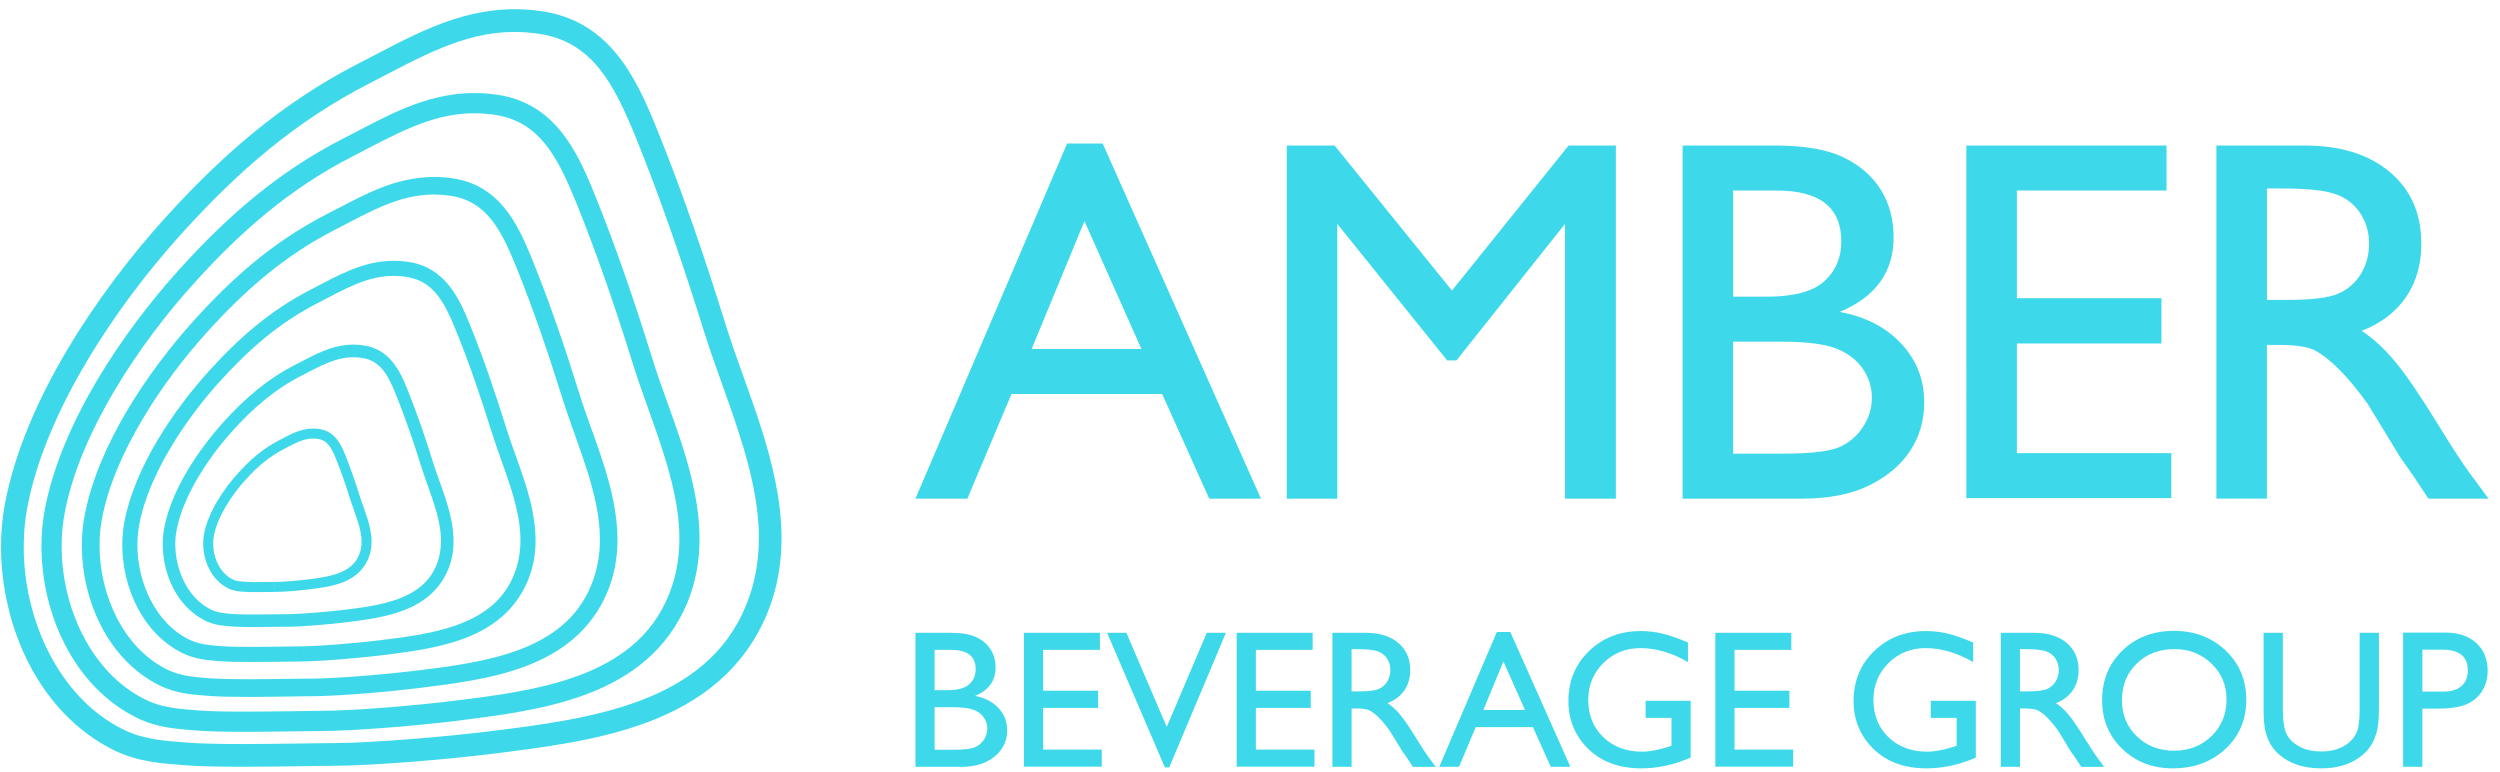 <?xml version="1.0" encoding="UTF-8"?> <svg xmlns="http://www.w3.org/2000/svg" width="149" height="46" viewBox="0 0 149 46" fill="none"> <g clip-path="url(#clip0_362_22)"> <path fill-rule="evenodd" clip-rule="evenodd" d="M68.03 20.801L64.634 13.178L61.484 20.801H68.03ZM63.6 8.553H65.718L75.153 29.719H72.07L69.265 23.483H60.285L57.655 29.719H54.56L63.6 8.553ZM93.488 8.674H96.306V29.719H93.276V13.344L86.806 21.479H86.25L79.703 13.344V29.719H76.69V8.674H79.544L86.536 17.317L93.488 8.674ZM106.107 20.363H103.291V27.038H106.259C107.905 27.038 109.024 26.908 109.612 26.653C110.192 26.403 110.685 25.986 111.027 25.456C111.377 24.94 111.563 24.331 111.563 23.708C111.563 23.066 111.376 22.478 111 21.945C110.623 21.415 110.088 21.018 109.395 20.755C108.702 20.495 107.605 20.363 106.11 20.363M105.884 11.355H103.294V17.682H105.299C106.905 17.682 108.049 17.379 108.726 16.764C109.404 16.154 109.742 15.36 109.742 14.384C109.742 12.364 108.457 11.356 105.885 11.356M107.408 29.72H100.284V8.674H105.796C107.532 8.674 108.888 8.907 109.863 9.374C110.835 9.841 111.58 10.486 112.093 11.304C112.603 12.122 112.859 13.069 112.859 14.142C112.859 16.212 111.789 17.695 109.651 18.588C111.187 18.878 112.411 19.511 113.319 20.486C114.227 21.461 114.683 22.624 114.683 23.98C114.683 25.056 114.406 26.015 113.853 26.858C113.301 27.701 112.491 28.39 111.423 28.921C110.353 29.454 109.013 29.719 107.406 29.719M117.194 8.674H129.124V11.356H120.206V17.773H128.823V20.47H120.206V27.007H129.411V29.687H117.195L117.194 8.674ZM136.013 11.234H135.11V17.878H136.255C137.78 17.878 138.827 17.748 139.395 17.486C139.948 17.238 140.412 16.825 140.721 16.304C141.038 15.777 141.197 15.178 141.197 14.504C141.197 13.84 141.02 13.241 140.67 12.704C140.317 12.167 139.822 11.788 139.185 11.564C138.545 11.344 137.489 11.234 136.013 11.234ZM132.097 29.719V8.674H137.369C139.496 8.674 141.186 9.201 142.439 10.256C143.689 11.31 144.312 12.736 144.312 14.533C144.312 15.759 144.006 16.82 143.394 17.713C142.78 18.607 141.904 19.276 140.758 19.715C141.428 20.159 142.086 20.761 142.728 21.525C143.372 22.288 144.276 23.618 145.442 25.515C146.174 26.712 146.762 27.609 147.204 28.212L148.319 29.72H144.735L143.815 28.335C143.759 28.246 143.699 28.16 143.635 28.078L143.049 27.248L142.117 25.711L141.109 24.067C140.486 23.203 139.916 22.517 139.399 22.004C138.879 21.491 138.413 21.124 137.995 20.898C137.58 20.673 136.877 20.558 135.892 20.558H135.109V29.718H132.096L132.097 29.719ZM56.772 42.151H55.702V44.686H56.828C57.454 44.686 57.878 44.636 58.102 44.54C58.326 44.442 58.502 44.29 58.64 44.085C58.772 43.889 58.843 43.657 58.843 43.421C58.844 43.18 58.769 42.946 58.628 42.751C58.476 42.542 58.263 42.384 58.018 42.301C57.756 42.201 57.341 42.151 56.772 42.151ZM56.687 38.733H55.703V41.136H56.463C57.073 41.136 57.507 41.016 57.763 40.786C58.023 40.552 58.15 40.25 58.15 39.881C58.15 39.114 57.663 38.733 56.687 38.733ZM57.265 45.703H54.56V37.716H56.653C57.313 37.716 57.826 37.803 58.196 37.98C58.566 38.157 58.848 38.4 59.043 38.71C59.238 39.02 59.335 39.38 59.335 39.788C59.335 40.575 58.927 41.138 58.115 41.478C58.7 41.586 59.163 41.828 59.51 42.198C59.854 42.568 60.027 43.008 60.027 43.524C60.027 43.931 59.922 44.296 59.711 44.614C59.503 44.934 59.195 45.197 58.789 45.4C58.383 45.602 57.876 45.702 57.266 45.702M61.028 37.716H65.556V38.732L62.171 38.734V41.169H65.445V42.192H62.17V44.675H65.665V45.692H61.028V37.716ZM71.924 37.716H73.064L69.686 45.736H69.426L65.984 37.716H67.134L69.539 43.324L71.924 37.716ZM73.705 37.716H78.235V38.732L74.85 38.734V41.169H78.12V42.192H74.85V44.675H78.343V45.692H73.705V37.716ZM80.898 38.687H80.554V41.207H80.988C81.568 41.207 81.965 41.157 82.182 41.059C82.397 40.959 82.565 40.811 82.685 40.612C82.805 40.412 82.865 40.182 82.865 39.927C82.865 39.677 82.798 39.45 82.665 39.245C82.531 39.042 82.332 38.89 82.101 38.815C81.861 38.73 81.459 38.688 80.899 38.688L80.898 38.687ZM79.411 45.703V37.716H81.414C82.221 37.716 82.864 37.916 83.338 38.316C83.812 38.716 84.05 39.256 84.05 39.938C84.05 40.403 83.93 40.806 83.7 41.148C83.467 41.486 83.133 41.738 82.698 41.906C82.954 42.074 83.205 42.302 83.448 42.592C83.692 42.882 84.036 43.388 84.478 44.109C84.755 44.563 84.978 44.904 85.148 45.132L85.571 45.704H84.21L83.862 45.178C83.852 45.158 83.828 45.128 83.795 45.081L83.571 44.766L83.215 44.181L82.833 43.559C82.639 43.28 82.422 43.018 82.185 42.775C82.027 42.611 81.847 42.47 81.651 42.355C81.494 42.27 81.227 42.225 80.853 42.225H80.555V45.703H79.411ZM90.89 42.317L89.603 39.424L88.407 42.317H90.89ZM89.212 37.667L90.016 37.669L93.596 45.702H92.426L91.362 43.336H87.954L86.956 45.703H85.78L89.212 37.67V37.667ZM98.08 41.768H100.762V45.154C99.778 45.58 98.802 45.794 97.832 45.794C96.51 45.794 95.454 45.409 94.662 44.636C93.872 43.864 93.477 42.913 93.477 41.779C93.477 40.587 93.887 39.593 94.707 38.801C95.527 38.008 96.553 37.611 97.789 37.611C98.236 37.611 98.664 37.661 99.069 37.758C99.471 37.853 99.984 38.032 100.602 38.291V39.458C99.648 38.905 98.702 38.628 97.764 38.628C96.892 38.628 96.156 38.928 95.556 39.521C94.959 40.117 94.66 40.846 94.66 41.711C94.66 42.618 94.96 43.361 95.557 43.937C96.157 44.511 96.927 44.799 97.869 44.799C98.325 44.799 98.873 44.695 99.509 44.486L99.619 44.45V42.784H98.079V41.767L98.08 41.768ZM102.233 37.716H106.763V38.732L103.378 38.734V41.169H106.648V42.192H103.378V44.675H106.871V45.692H102.234L102.233 37.716ZM115.075 41.768H117.758V45.154C116.775 45.58 115.798 45.794 114.83 45.794C113.508 45.794 112.45 45.409 111.658 44.636C110.868 43.864 110.473 42.913 110.473 41.779C110.473 40.587 110.883 39.593 111.703 38.801C112.523 38.008 113.549 37.611 114.785 37.611C115.235 37.611 115.662 37.661 116.065 37.758C116.47 37.853 116.981 38.032 117.598 38.291V39.458C116.644 38.905 115.698 38.628 114.762 38.628C113.889 38.628 113.152 38.928 112.552 39.521C111.956 40.117 111.656 40.846 111.656 41.711C111.656 42.618 111.956 43.361 112.553 43.937C113.153 44.511 113.921 44.799 114.865 44.799C115.321 44.799 115.869 44.695 116.505 44.486L116.615 44.45V42.784H115.075V41.768ZM120.735 38.687H120.39V41.207H120.825C121.405 41.207 121.801 41.157 122.017 41.059C122.232 40.959 122.401 40.811 122.52 40.612C122.642 40.412 122.702 40.182 122.702 39.927C122.702 39.677 122.634 39.45 122.502 39.245C122.368 39.041 122.169 38.89 121.937 38.815C121.695 38.73 121.294 38.687 120.735 38.687ZM119.248 45.703V37.716H121.248C122.058 37.716 122.698 37.916 123.173 38.316C123.647 38.716 123.885 39.256 123.885 39.938C123.885 40.403 123.768 40.806 123.535 41.148C123.303 41.486 122.97 41.738 122.535 41.906C122.791 42.074 123.041 42.302 123.285 42.592C123.528 42.882 123.871 43.388 124.315 44.109C124.592 44.563 124.815 44.904 124.985 45.132L125.405 45.704H124.045L123.695 45.178C123.674 45.145 123.651 45.112 123.628 45.081L123.405 44.766L123.051 44.181L122.671 43.559C122.476 43.28 122.258 43.017 122.019 42.775C121.863 42.611 121.684 42.469 121.489 42.355C121.329 42.27 121.064 42.225 120.689 42.225H120.391V45.703H119.248ZM129.608 38.687C128.694 38.687 127.941 38.973 127.353 39.545C126.763 40.117 126.468 40.845 126.468 41.735C126.468 42.595 126.765 43.313 127.355 43.885C127.947 44.455 128.687 44.743 129.575 44.743C130.465 44.743 131.21 44.451 131.807 43.869C132.405 43.285 132.702 42.559 132.702 41.689C132.702 40.842 132.405 40.132 131.807 39.554C131.21 38.977 130.477 38.687 129.607 38.687M129.564 37.6C130.799 37.6 131.826 37.99 132.649 38.77C133.469 39.553 133.879 40.533 133.879 41.71C133.879 42.89 133.465 43.863 132.637 44.636C131.807 45.408 130.761 45.793 129.499 45.793C128.295 45.793 127.289 45.408 126.489 44.636C125.686 43.863 125.285 42.896 125.285 41.734C125.285 40.54 125.688 39.554 126.497 38.77C127.304 37.99 128.328 37.6 129.564 37.6ZM140.635 37.716H141.785V42.248C141.785 42.862 141.738 43.326 141.649 43.638C141.559 43.951 141.449 44.211 141.317 44.42C141.184 44.628 141.021 44.815 140.834 44.976C140.2 45.521 139.372 45.794 138.35 45.794C137.312 45.794 136.477 45.524 135.848 44.981C135.661 44.818 135.498 44.629 135.364 44.421C135.219 44.183 135.11 43.925 135.039 43.656C134.951 43.353 134.909 42.881 134.909 42.236V37.716H136.059V42.248C136.059 43 136.143 43.524 136.314 43.816C136.487 44.109 136.748 44.346 137.099 44.522C137.449 44.7 137.863 44.788 138.339 44.788C139.019 44.788 139.571 44.613 139.997 44.258C140.224 44.068 140.385 43.842 140.484 43.583C140.584 43.325 140.634 42.88 140.634 42.251V37.718L140.635 37.716ZM145.558 38.721H144.374V41.219H145.628C146.092 41.219 146.451 41.111 146.701 40.891C146.955 40.671 147.081 40.358 147.081 39.949C147.081 39.131 146.574 38.721 145.559 38.721H145.558ZM143.225 45.703V37.703H145.758C146.52 37.703 147.128 37.909 147.584 38.32C148.034 38.73 148.264 39.285 148.264 39.978C148.264 40.443 148.148 40.855 147.914 41.214C147.684 41.572 147.364 41.831 146.959 41.994C146.553 42.154 145.976 42.236 145.219 42.236H144.373V45.702H143.223L143.225 45.703ZM22.002 4.979C17.619 7.224 14.196 10.199 10.852 13.893C6.922 18.218 2.676 24.563 1.622 30.283C1.484 31.025 1.415 31.801 1.415 32.593C1.408 36.93 3.515 41.585 7.341 43.475C8.547 44.075 9.741 44.151 11.191 44.262C11.974 44.325 13.201 44.345 14.481 44.345C16.588 44.345 18.837 44.289 19.671 44.289C19.688 44.289 19.705 44.289 19.721 44.291C22.247 44.291 26.781 43.881 29.134 43.591C35.184 42.851 42.11 41.924 44.472 36.058C45.009 34.748 45.227 33.424 45.227 32.071C45.239 28.026 43.217 23.758 41.951 19.728C40.728 15.806 39.415 11.938 37.873 8.138C36.578 4.98 35.283 2.464 32.083 2.008C31.619 1.94 31.15 1.905 30.681 1.904H30.661C27.605 1.904 25.048 3.41 22.002 4.979ZM11.084 45.613C9.669 45.499 8.238 45.433 6.737 44.686C2.3 42.456 0.067 37.331 0.062 32.591C0.062 31.723 0.136 30.864 0.292 30.033C1.447 23.878 5.818 17.441 9.845 12.983C13.253 9.223 16.819 6.113 21.385 3.773C24.375 2.247 27.145 0.557 30.68 0.549C31.197 0.549 31.73 0.586 32.276 0.667C36.266 1.247 37.863 4.487 39.128 7.63C40.688 11.476 42.014 15.38 43.242 19.325C44.445 23.225 46.569 27.591 46.58 32.07C46.58 33.57 46.334 35.082 45.723 36.57C42.897 43.345 35.257 44.177 29.3 44.933C26.893 45.23 22.376 45.641 19.728 45.643C19.726 45.643 19.708 45.645 19.68 45.645H19.572L19.568 45.643C18.694 45.647 16.518 45.698 14.478 45.698C13.184 45.698 11.943 45.679 11.084 45.613Z" fill="#3DD9EB"></path> <path fill-rule="evenodd" clip-rule="evenodd" d="M20.986 9.336C17.301 11.224 14.422 13.726 11.608 16.833C8.303 20.468 4.73 25.813 3.848 30.613C3.73 31.252 3.672 31.901 3.674 32.551C3.667 36.193 5.439 40.101 8.646 41.685C9.652 42.188 10.651 42.251 11.873 42.345C12.53 42.397 13.565 42.415 14.64 42.412C16.413 42.412 18.303 42.368 19.006 42.367H19.052C21.176 42.367 24.992 42.025 26.972 41.777C32.066 41.157 37.879 40.375 39.857 35.457C40.309 34.36 40.491 33.247 40.491 32.112C40.501 28.722 38.801 25.127 37.735 21.734C36.707 18.431 35.601 15.174 34.303 11.98C33.213 9.32 32.128 7.22 29.453 6.837C29.064 6.78 28.671 6.751 28.278 6.751H28.258C25.698 6.751 23.552 8.013 20.988 9.336M11.78 43.544C10.59 43.45 9.378 43.394 8.11 42.76C4.36 40.874 2.476 36.548 2.47 32.55C2.47 31.815 2.534 31.09 2.665 30.393C3.64 25.201 7.323 19.779 10.715 16.025C13.587 12.855 16.591 10.233 20.439 8.265C22.953 6.98 25.289 5.552 28.276 5.545C28.714 5.545 29.161 5.577 29.624 5.645C33.001 6.135 34.352 8.882 35.417 11.525C36.733 14.765 37.847 18.055 38.88 21.375C39.894 24.655 41.684 28.331 41.693 32.11C41.693 33.376 41.486 34.655 40.97 35.912C38.58 41.636 32.13 42.335 27.12 42.972C25.082 43.222 21.26 43.569 19.03 43.57H19.017L18.904 43.571C18.16 43.574 16.344 43.616 14.641 43.616C13.549 43.616 12.507 43.6 11.781 43.544" fill="#3DD9EB"></path> <path fill-rule="evenodd" clip-rule="evenodd" d="M19.97 13.69C16.982 15.222 14.65 17.25 12.363 19.772C9.685 22.722 6.787 27.054 6.073 30.945C5.978 31.462 5.931 31.986 5.933 32.511C5.927 35.459 7.36 38.621 9.948 39.898C10.758 40.301 11.563 40.352 12.555 40.428C13.085 40.468 13.925 40.482 14.8 40.482C16.235 40.482 17.77 40.445 18.343 40.445C18.363 40.445 18.381 40.447 18.399 40.449C20.119 40.445 23.209 40.169 24.809 39.971C28.947 39.464 33.649 38.826 35.242 34.858C35.59 34.001 35.764 33.083 35.754 32.158C35.762 29.411 34.384 26.498 33.517 23.738C32.682 21.058 31.785 18.414 30.731 15.82C29.846 13.66 28.974 11.972 26.823 11.665C26.508 11.618 26.191 11.594 25.873 11.593H25.858C23.791 11.593 22.054 12.613 19.968 13.691M12.471 41.476C11.505 41.4 10.516 41.354 9.475 40.836C6.415 39.293 4.882 35.769 4.878 32.512C4.878 31.916 4.93 31.326 5.038 30.752C5.83 26.524 8.825 22.122 11.584 19.069C13.914 16.492 16.359 14.359 19.487 12.757C21.527 11.713 23.434 10.55 25.871 10.547C26.229 10.547 26.596 10.573 26.971 10.627C29.736 11.03 30.841 13.28 31.703 15.425C32.773 18.058 33.679 20.728 34.519 23.427C35.339 26.085 36.794 29.074 36.802 32.157C36.802 33.187 36.634 34.231 36.212 35.257C34.26 39.93 29.002 40.495 24.936 41.012C23.279 41.216 20.178 41.499 18.366 41.499H18.35L18.257 41.5L18.25 41.497C17.64 41.501 16.174 41.537 14.797 41.537C13.909 41.537 13.061 41.523 12.47 41.477" fill="#3DD9EB"></path> <path fill-rule="evenodd" clip-rule="evenodd" d="M13.167 39.409C12.427 39.351 11.657 39.316 10.849 38.912C8.475 37.718 7.293 34.992 7.289 32.475C7.289 32.012 7.329 31.555 7.411 31.115C8.026 27.848 10.331 24.462 12.455 22.111C14.248 20.128 16.133 18.483 18.543 17.249C20.109 16.449 21.581 15.547 23.469 15.543C23.745 15.543 24.031 15.563 24.321 15.606C26.473 15.919 27.334 17.674 27.997 19.324C28.817 21.348 29.514 23.402 30.161 25.474C30.789 27.516 31.911 29.816 31.921 32.199C31.928 33.023 31.771 33.839 31.461 34.602C29.943 38.224 25.879 38.655 22.757 39.054C21.481 39.209 19.097 39.427 17.697 39.427L17.691 39.429V38.527H17.698C19.011 38.527 21.408 38.311 22.645 38.159C25.83 37.773 29.419 37.279 30.629 34.261C30.905 33.586 31.019 32.901 31.019 32.199C31.026 30.106 29.969 27.869 29.302 25.745C28.659 23.685 27.972 21.653 27.162 19.663C26.482 18 25.819 16.729 24.192 16.497C23.953 16.462 23.711 16.444 23.469 16.444C21.893 16.438 20.562 17.219 18.955 18.051C16.663 19.224 14.875 20.779 13.12 22.713C11.064 24.976 8.843 28.303 8.297 31.278C8.225 31.672 8.189 32.073 8.189 32.474C8.184 34.724 9.282 37.138 11.251 38.107C11.861 38.414 12.474 38.454 13.237 38.514C13.642 38.544 14.287 38.556 14.96 38.556C16.07 38.556 17.256 38.526 17.692 38.526V39.428C17.282 39.428 16.084 39.455 14.962 39.455C14.277 39.455 13.626 39.445 13.167 39.409Z" fill="#3DD9EB"></path> <path fill-rule="evenodd" clip-rule="evenodd" d="M13.863 37.341C13.347 37.301 12.8 37.276 12.22 36.989C10.533 36.136 9.7 34.213 9.698 32.435C9.698 32.108 9.728 31.785 9.786 31.473C10.22 29.17 11.836 26.799 13.324 25.149C14.582 23.762 15.904 22.606 17.597 21.739C18.691 21.181 19.727 20.545 21.067 20.539C21.264 20.539 21.467 20.555 21.672 20.587C23.212 20.81 23.826 22.069 24.287 23.222C24.852 24.636 25.357 26.072 25.801 27.528C26.237 28.946 27.026 30.558 27.031 32.243C27.031 32.808 26.941 33.381 26.709 33.945C25.629 36.515 22.756 36.815 20.579 37.095C19.685 37.202 18.019 37.355 17.039 37.355H17.031V36.605H17.038C17.951 36.605 19.623 36.453 20.485 36.349C22.715 36.079 25.195 35.732 26.018 33.659C26.208 33.197 26.283 32.727 26.285 32.243C26.29 30.803 25.557 29.24 25.087 27.751C24.649 26.315 24.151 24.898 23.594 23.504C23.117 22.344 22.668 21.487 21.566 21.33C21.402 21.305 21.236 21.293 21.069 21.293C19.989 21.288 19.069 21.825 17.939 22.408C16.347 23.224 15.103 24.308 13.881 25.656C12.449 27.23 10.901 29.553 10.524 31.612C10.474 31.874 10.447 32.154 10.447 32.436C10.447 33.991 11.207 35.656 12.557 36.319C12.971 36.527 13.387 36.556 13.922 36.597C14.202 36.619 14.655 36.624 15.125 36.624C15.9 36.624 16.725 36.604 17.032 36.604V37.353C16.747 37.353 15.907 37.373 15.125 37.373C14.645 37.373 14.189 37.365 13.865 37.343" fill="#3DD9EB"></path> <path fill-rule="evenodd" clip-rule="evenodd" d="M14.558 35.273C14.265 35.25 13.938 35.236 13.592 35.063C12.594 34.557 12.112 33.433 12.109 32.397C12.109 32.204 12.125 32.014 12.159 31.831C12.412 30.495 13.339 29.141 14.195 28.191C14.915 27.398 15.675 26.731 16.65 26.233C17.268 25.917 17.872 25.543 18.665 25.543C18.784 25.542 18.903 25.55 19.021 25.567C19.951 25.702 20.318 26.465 20.578 27.12C20.905 27.93 21.185 28.75 21.444 29.576C21.688 30.373 22.144 31.299 22.146 32.286C22.149 32.629 22.084 32.969 21.956 33.286C21.312 34.809 19.631 34.971 18.396 35.13C17.886 35.193 16.934 35.28 16.369 35.28V34.684C16.879 34.684 17.837 34.597 18.325 34.536C19.599 34.384 20.965 34.18 21.405 33.059C21.507 32.807 21.55 32.549 21.55 32.284C21.553 31.489 21.142 30.608 20.872 29.754C20.617 28.934 20.342 28.129 20.022 27.342C19.749 26.678 19.514 26.238 18.936 26.156C18.846 26.144 18.756 26.137 18.666 26.136C18.078 26.132 17.57 26.426 16.924 26.761C16.029 27.221 15.329 27.827 14.639 28.591C13.829 29.479 12.954 30.794 12.746 31.941C12.719 32.085 12.706 32.238 12.706 32.396C12.702 33.254 13.128 34.171 13.858 34.528C14.073 34.635 14.296 34.652 14.604 34.675C14.756 34.687 15.012 34.692 15.28 34.692C15.72 34.692 16.19 34.682 16.366 34.682V35.28C16.204 35.28 15.728 35.288 15.28 35.288C15.007 35.288 14.746 35.286 14.556 35.271" fill="#3DD9EB"></path> </g> <defs> <clipPath id="clip0_362_22"> <rect width="149" height="46" fill="white"></rect> </clipPath> </defs> </svg> 